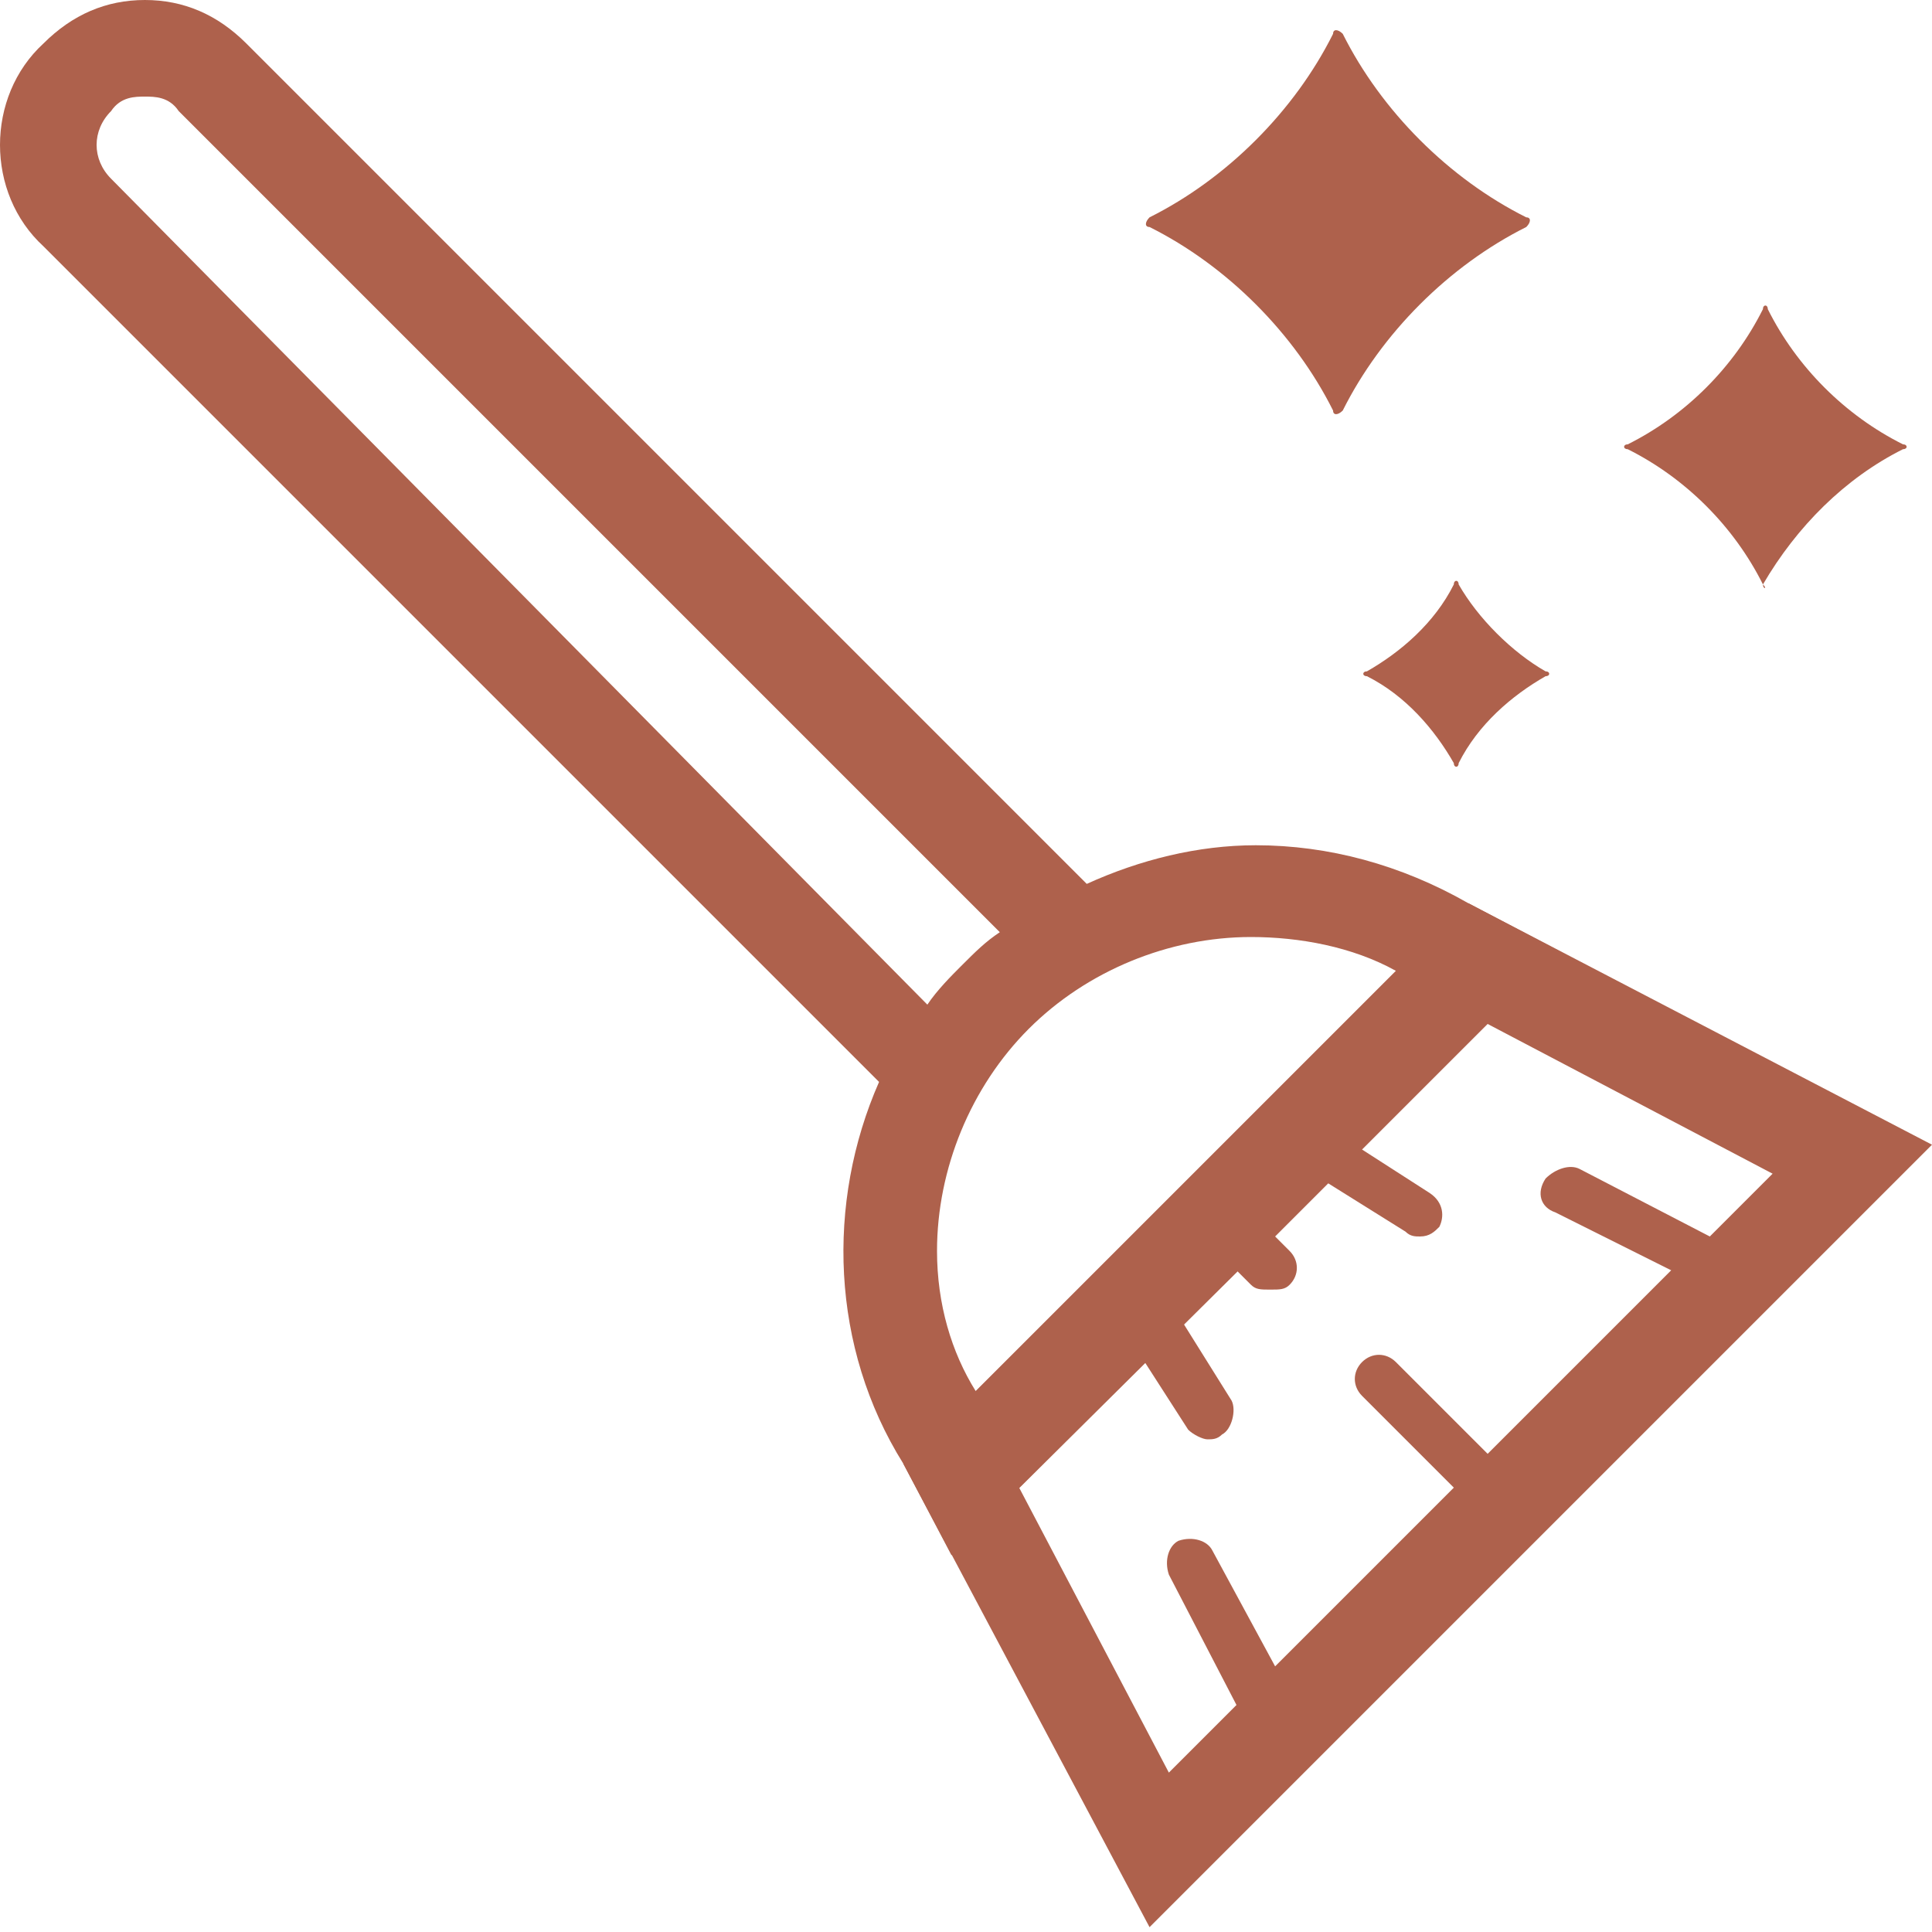 <?xml version="1.0" encoding="utf-8"?>
<!-- Generator: Adobe Illustrator 27.4.0, SVG Export Plug-In . SVG Version: 6.00 Build 0)  -->
<svg version="1.1" id="Layer_1" xmlns="http://www.w3.org/2000/svg" xmlns:xlink="http://www.w3.org/1999/xlink" x="0px" y="0px"
	 viewBox="0 0 40 40" style="enable-background:new 0 0 40 40;" xml:space="preserve">
<style type="text/css">
	.st0{fill:#AE614C;}
</style>
<path class="st0" d="M18.7,30.3L18.7,30.3l5.1,9.6L40,23.7l-9.6-5l0,0 M32.2,25.1l2.4,1.2l-3.8,3.8l-1.9-1.9c-0.2-0.2-0.5-0.2-0.7,0
	s-0.2,0.5,0,0.7l1.9,1.9l-3.7,3.7l-1.3-2.4c-0.1-0.2-0.4-0.3-0.7-0.2c-0.2,0.1-0.3,0.4-0.2,0.7l1.4,2.7l-1.4,1.4l-3.1-5.9l2.6-2.6
	l0.9,1.4c0.1,0.1,0.3,0.2,0.4,0.2s0.2,0,0.3-0.1c0.2-0.1,0.3-0.5,0.2-0.7l-1-1.6l1.1-1.1l0.3,0.3c0.1,0.1,0.2,0.1,0.4,0.1
	s0.3,0,0.4-0.1c0.2-0.2,0.2-0.5,0-0.7l-0.3-0.3l1.1-1.1l1.6,1c0.1,0.1,0.2,0.1,0.3,0.1c0.2,0,0.3-0.1,0.4-0.2
	c0.1-0.2,0.1-0.5-0.2-0.7l-1.4-0.9l2.6-2.6l5.9,3.1l-1.3,1.3l-2.7-1.4c-0.2-0.1-0.5,0-0.7,0.2C31.8,24.7,31.9,25,32.2,25.1z"/>
<path class="st0" d="M2.3,3.7c-0.4-0.4-0.4-1,0-1.4C2.5,2,2.8,2,3,2s0.5,0,0.7,0.3l17,17c-0.3,0.2-0.5,0.4-0.8,0.7l0,0
	c-0.2,0.2-0.5,0.5-0.7,0.8l0,0L2.3,3.7z M19.4,25.9c0-1.7,0.7-3.4,1.9-4.6c1.2-1.2,2.9-1.9,4.6-1.9c1,0,2.1,0.2,3,0.7l-8.7,8.7
	C19.7,28,19.4,27,19.4,25.9z M19.7,32.2l12.6-12.5l-1.9-1l0,0c-1.4-0.8-2.9-1.2-4.4-1.2c-1.2,0-2.4,0.3-3.5,0.8L5.1,0.9
	C4.5,0.3,3.8,0,3,0S1.5,0.3,0.9,0.9C-0.3,2-0.3,4,0.9,5.1l17.3,17.3l0,0c-1.1,2.5-1,5.5,0.5,7.9l0,0L19.7,32.2z"/>
<path class="st0" d="M27.6,8.5c-0.8-1.6-2.2-3-3.8-3.8c-0.1,0-0.1-0.1,0-0.2c1.6-0.8,3-2.2,3.8-3.8c0-0.1,0.1-0.1,0.2,0
	c0.8,1.6,2.2,3,3.8,3.8c0.1,0,0.1,0.1,0,0.2c-1.6,0.8-3,2.2-3.8,3.8C27.7,8.6,27.6,8.6,27.6,8.5z"/>
<path class="st0" d="M36.5,12.1c-0.6-1.2-1.6-2.2-2.8-2.8c-0.1,0-0.1-0.1,0-0.1c1.2-0.6,2.2-1.6,2.8-2.8c0-0.1,0.1-0.1,0.1,0
	c0.6,1.2,1.6,2.2,2.8,2.8c0.1,0,0.1,0.1,0,0.1C38.2,9.9,37.2,10.9,36.5,12.1C36.6,12.2,36.5,12.2,36.5,12.1z"/>
<path class="st0" d="M32,13.9c0.1,0,0.1,0.1,0,0.1c-0.7,0.4-1.4,1-1.8,1.8c0,0.1-0.1,0.1-0.1,0c-0.4-0.7-1-1.4-1.8-1.8
	c-0.1,0-0.1-0.1,0-0.1c0.7-0.4,1.4-1,1.8-1.8c0-0.1,0.1-0.1,0.1,0C30.6,12.8,31.3,13.5,32,13.9z"/>
</svg>
